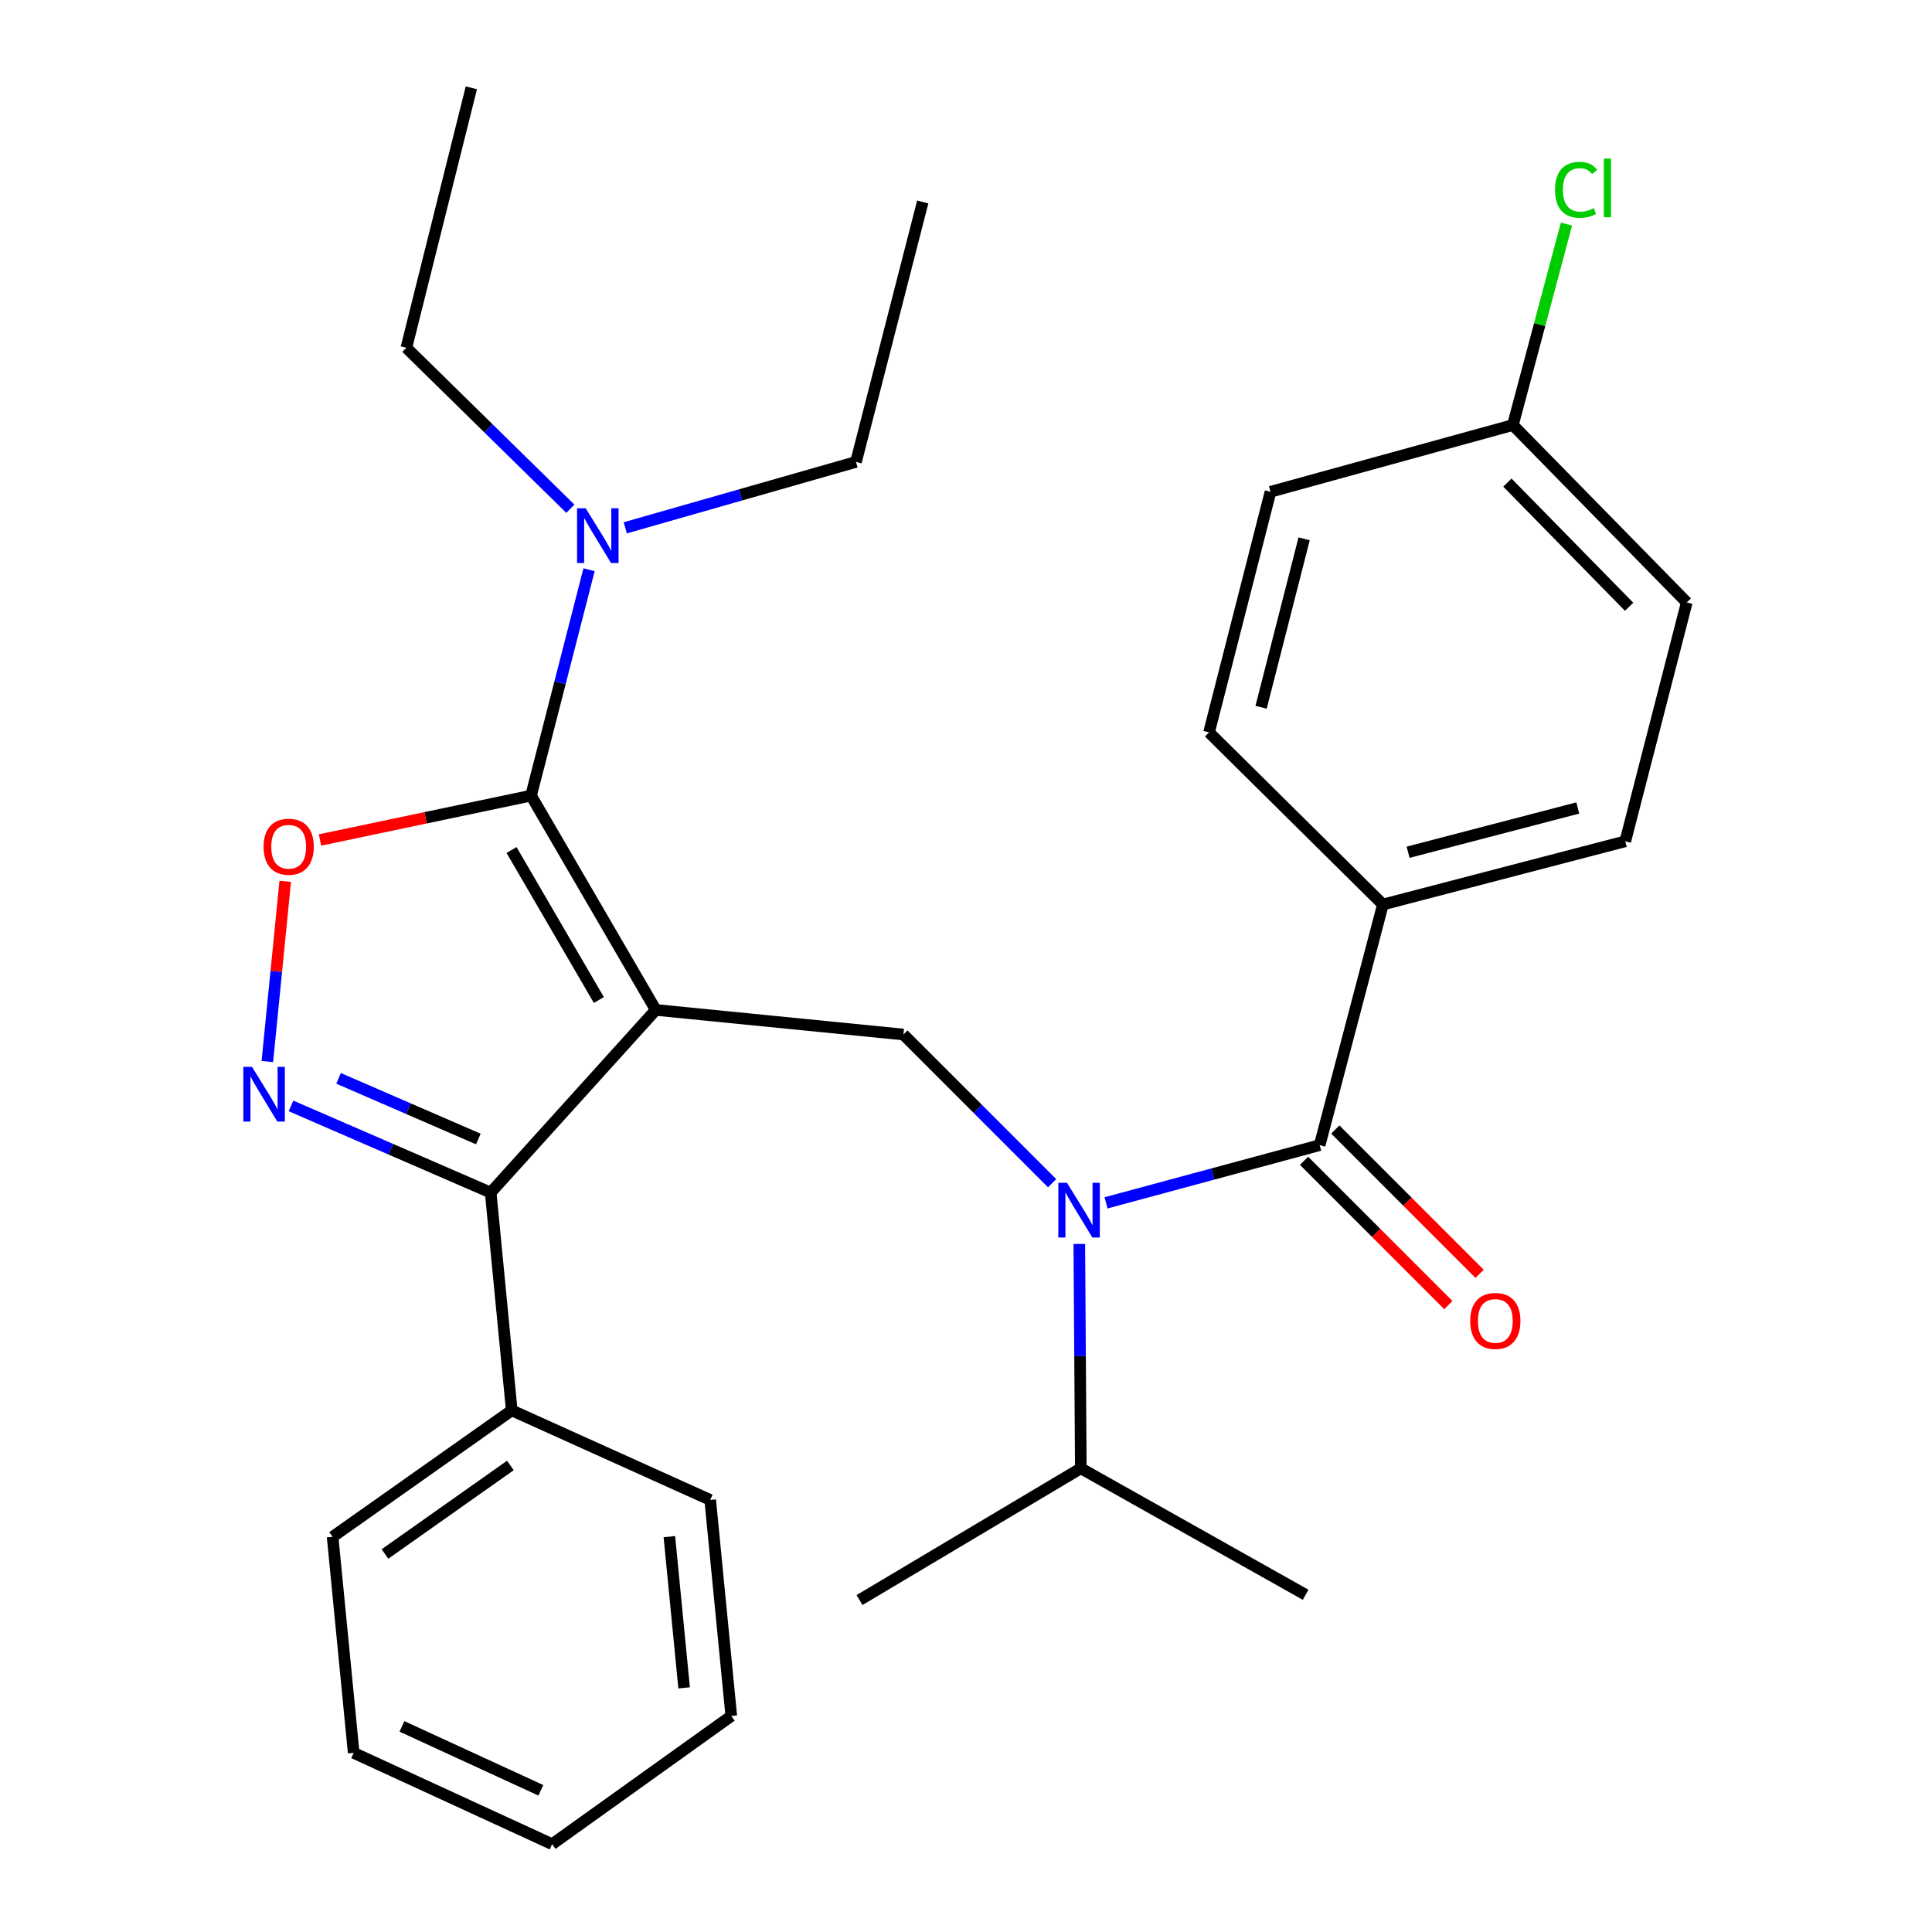 <?xml version='1.0' encoding='iso-8859-1'?>
<svg version='1.1' baseProfile='full'
              xmlns='http://www.w3.org/2000/svg'
                      xmlns:rdkit='http://www.rdkit.org/xml'
                      xmlns:xlink='http://www.w3.org/1999/xlink'
                  xml:space='preserve'
width='1000px' height='1000px' viewBox='0 0 1000 1000'>
<!-- END OF HEADER -->
<rect style='opacity:1.0;fill:#FFFFFF;stroke:none' width='1000' height='1000' x='0' y='0'> </rect>
<path class='bond-0' d='M 715.791,468.175 L 841.245,435.448' style='fill:none;fill-rule:evenodd;stroke:#000000;stroke-width:6px;stroke-linecap:butt;stroke-linejoin:miter;stroke-opacity:1' />
<path class='bond-0' d='M 728.832,441.121 L 816.65,418.212' style='fill:none;fill-rule:evenodd;stroke:#000000;stroke-width:6px;stroke-linecap:butt;stroke-linejoin:miter;stroke-opacity:1' />
<path class='bond-1' d='M 715.791,468.175 L 625.797,379.085' style='fill:none;fill-rule:evenodd;stroke:#000000;stroke-width:6px;stroke-linecap:butt;stroke-linejoin:miter;stroke-opacity:1' />
<path class='bond-2' d='M 715.791,468.175 L 683.064,592.727' style='fill:none;fill-rule:evenodd;stroke:#000000;stroke-width:6px;stroke-linecap:butt;stroke-linejoin:miter;stroke-opacity:1' />
<path class='bond-3' d='M 544.57,612.418 L 506.086,573.939' style='fill:none;fill-rule:evenodd;stroke:#0000FF;stroke-width:6px;stroke-linecap:butt;stroke-linejoin:miter;stroke-opacity:1' />
<path class='bond-3' d='M 506.086,573.939 L 467.603,535.461' style='fill:none;fill-rule:evenodd;stroke:#000000;stroke-width:6px;stroke-linecap:butt;stroke-linejoin:miter;stroke-opacity:1' />
<path class='bond-4' d='M 572.49,622.597 L 627.777,607.662' style='fill:none;fill-rule:evenodd;stroke:#0000FF;stroke-width:6px;stroke-linecap:butt;stroke-linejoin:miter;stroke-opacity:1' />
<path class='bond-4' d='M 627.777,607.662 L 683.064,592.727' style='fill:none;fill-rule:evenodd;stroke:#000000;stroke-width:6px;stroke-linecap:butt;stroke-linejoin:miter;stroke-opacity:1' />
<path class='bond-5' d='M 558.643,643.871 L 559.035,701.935' style='fill:none;fill-rule:evenodd;stroke:#0000FF;stroke-width:6px;stroke-linecap:butt;stroke-linejoin:miter;stroke-opacity:1' />
<path class='bond-5' d='M 559.035,701.935 L 559.427,760' style='fill:none;fill-rule:evenodd;stroke:#000000;stroke-width:6px;stroke-linecap:butt;stroke-linejoin:miter;stroke-opacity:1' />
<path class='bond-6' d='M 674.972,600.819 L 712.32,638.166' style='fill:none;fill-rule:evenodd;stroke:#000000;stroke-width:6px;stroke-linecap:butt;stroke-linejoin:miter;stroke-opacity:1' />
<path class='bond-6' d='M 712.32,638.166 L 749.667,675.514' style='fill:none;fill-rule:evenodd;stroke:#FF0000;stroke-width:6px;stroke-linecap:butt;stroke-linejoin:miter;stroke-opacity:1' />
<path class='bond-6' d='M 691.155,584.636 L 728.503,621.983' style='fill:none;fill-rule:evenodd;stroke:#000000;stroke-width:6px;stroke-linecap:butt;stroke-linejoin:miter;stroke-opacity:1' />
<path class='bond-6' d='M 728.503,621.983 L 765.85,659.331' style='fill:none;fill-rule:evenodd;stroke:#FF0000;stroke-width:6px;stroke-linecap:butt;stroke-linejoin:miter;stroke-opacity:1' />
<path class='bond-7' d='M 841.245,435.448 L 873.07,311.812' style='fill:none;fill-rule:evenodd;stroke:#000000;stroke-width:6px;stroke-linecap:butt;stroke-linejoin:miter;stroke-opacity:1' />
<path class='bond-8' d='M 625.797,379.085 L 657.609,254.545' style='fill:none;fill-rule:evenodd;stroke:#000000;stroke-width:6px;stroke-linecap:butt;stroke-linejoin:miter;stroke-opacity:1' />
<path class='bond-8' d='M 652.743,366.068 L 675.012,278.89' style='fill:none;fill-rule:evenodd;stroke:#000000;stroke-width:6px;stroke-linecap:butt;stroke-linejoin:miter;stroke-opacity:1' />
<path class='bond-9' d='M 339.427,522.734 L 274.875,411.812' style='fill:none;fill-rule:evenodd;stroke:#000000;stroke-width:6px;stroke-linecap:butt;stroke-linejoin:miter;stroke-opacity:1' />
<path class='bond-9' d='M 309.964,517.607 L 264.778,439.961' style='fill:none;fill-rule:evenodd;stroke:#000000;stroke-width:6px;stroke-linecap:butt;stroke-linejoin:miter;stroke-opacity:1' />
<path class='bond-10' d='M 339.427,522.734 L 253.973,617.279' style='fill:none;fill-rule:evenodd;stroke:#000000;stroke-width:6px;stroke-linecap:butt;stroke-linejoin:miter;stroke-opacity:1' />
<path class='bond-11' d='M 339.427,522.734 L 467.603,535.461' style='fill:none;fill-rule:evenodd;stroke:#000000;stroke-width:6px;stroke-linecap:butt;stroke-linejoin:miter;stroke-opacity:1' />
<path class='bond-12' d='M 274.875,411.812 L 220.251,423.294' style='fill:none;fill-rule:evenodd;stroke:#000000;stroke-width:6px;stroke-linecap:butt;stroke-linejoin:miter;stroke-opacity:1' />
<path class='bond-12' d='M 220.251,423.294 L 165.626,434.776' style='fill:none;fill-rule:evenodd;stroke:#FF0000;stroke-width:6px;stroke-linecap:butt;stroke-linejoin:miter;stroke-opacity:1' />
<path class='bond-13' d='M 274.875,411.812 L 289.885,353.355' style='fill:none;fill-rule:evenodd;stroke:#000000;stroke-width:6px;stroke-linecap:butt;stroke-linejoin:miter;stroke-opacity:1' />
<path class='bond-13' d='M 289.885,353.355 L 304.894,294.899' style='fill:none;fill-rule:evenodd;stroke:#0000FF;stroke-width:6px;stroke-linecap:butt;stroke-linejoin:miter;stroke-opacity:1' />
<path class='bond-14' d='M 147.636,456.162 L 143.005,502.802' style='fill:none;fill-rule:evenodd;stroke:#FF0000;stroke-width:6px;stroke-linecap:butt;stroke-linejoin:miter;stroke-opacity:1' />
<path class='bond-14' d='M 143.005,502.802 L 138.374,549.441' style='fill:none;fill-rule:evenodd;stroke:#0000FF;stroke-width:6px;stroke-linecap:butt;stroke-linejoin:miter;stroke-opacity:1' />
<path class='bond-15' d='M 150.63,572.42 L 202.301,594.849' style='fill:none;fill-rule:evenodd;stroke:#0000FF;stroke-width:6px;stroke-linecap:butt;stroke-linejoin:miter;stroke-opacity:1' />
<path class='bond-15' d='M 202.301,594.849 L 253.973,617.279' style='fill:none;fill-rule:evenodd;stroke:#000000;stroke-width:6px;stroke-linecap:butt;stroke-linejoin:miter;stroke-opacity:1' />
<path class='bond-15' d='M 175.244,558.155 L 211.414,573.856' style='fill:none;fill-rule:evenodd;stroke:#0000FF;stroke-width:6px;stroke-linecap:butt;stroke-linejoin:miter;stroke-opacity:1' />
<path class='bond-15' d='M 211.414,573.856 L 247.584,589.557' style='fill:none;fill-rule:evenodd;stroke:#000000;stroke-width:6px;stroke-linecap:butt;stroke-linejoin:miter;stroke-opacity:1' />
<path class='bond-16' d='M 253.973,617.279 L 264.882,730.006' style='fill:none;fill-rule:evenodd;stroke:#000000;stroke-width:6px;stroke-linecap:butt;stroke-linejoin:miter;stroke-opacity:1' />
<path class='bond-17' d='M 559.427,760 L 675.791,825.455' style='fill:none;fill-rule:evenodd;stroke:#000000;stroke-width:6px;stroke-linecap:butt;stroke-linejoin:miter;stroke-opacity:1' />
<path class='bond-18' d='M 559.427,760 L 444.882,828.188' style='fill:none;fill-rule:evenodd;stroke:#000000;stroke-width:6px;stroke-linecap:butt;stroke-linejoin:miter;stroke-opacity:1' />
<path class='bond-19' d='M 443.064,239.085 L 383.35,256.145' style='fill:none;fill-rule:evenodd;stroke:#000000;stroke-width:6px;stroke-linecap:butt;stroke-linejoin:miter;stroke-opacity:1' />
<path class='bond-19' d='M 383.35,256.145 L 323.636,273.205' style='fill:none;fill-rule:evenodd;stroke:#0000FF;stroke-width:6px;stroke-linecap:butt;stroke-linejoin:miter;stroke-opacity:1' />
<path class='bond-20' d='M 443.064,239.085 L 477.609,104.539' style='fill:none;fill-rule:evenodd;stroke:#000000;stroke-width:6px;stroke-linecap:butt;stroke-linejoin:miter;stroke-opacity:1' />
<path class='bond-21' d='M 295.21,263.316 L 252.773,221.658' style='fill:none;fill-rule:evenodd;stroke:#0000FF;stroke-width:6px;stroke-linecap:butt;stroke-linejoin:miter;stroke-opacity:1' />
<path class='bond-21' d='M 252.773,221.658 L 210.336,180' style='fill:none;fill-rule:evenodd;stroke:#000000;stroke-width:6px;stroke-linecap:butt;stroke-linejoin:miter;stroke-opacity:1' />
<path class='bond-22' d='M 210.336,180 L 243.966,45.455' style='fill:none;fill-rule:evenodd;stroke:#000000;stroke-width:6px;stroke-linecap:butt;stroke-linejoin:miter;stroke-opacity:1' />
<path class='bond-23' d='M 264.882,730.006 L 172.155,795.461' style='fill:none;fill-rule:evenodd;stroke:#000000;stroke-width:6px;stroke-linecap:butt;stroke-linejoin:miter;stroke-opacity:1' />
<path class='bond-23' d='M 264.171,758.522 L 199.262,804.34' style='fill:none;fill-rule:evenodd;stroke:#000000;stroke-width:6px;stroke-linecap:butt;stroke-linejoin:miter;stroke-opacity:1' />
<path class='bond-24' d='M 264.882,730.006 L 367.603,776.364' style='fill:none;fill-rule:evenodd;stroke:#000000;stroke-width:6px;stroke-linecap:butt;stroke-linejoin:miter;stroke-opacity:1' />
<path class='bond-25' d='M 172.155,795.461 L 183.064,907.273' style='fill:none;fill-rule:evenodd;stroke:#000000;stroke-width:6px;stroke-linecap:butt;stroke-linejoin:miter;stroke-opacity:1' />
<path class='bond-26' d='M 183.064,907.273 L 285.785,954.545' style='fill:none;fill-rule:evenodd;stroke:#000000;stroke-width:6px;stroke-linecap:butt;stroke-linejoin:miter;stroke-opacity:1' />
<path class='bond-26' d='M 208.04,893.573 L 279.944,926.664' style='fill:none;fill-rule:evenodd;stroke:#000000;stroke-width:6px;stroke-linecap:butt;stroke-linejoin:miter;stroke-opacity:1' />
<path class='bond-27' d='M 285.785,954.545 L 378.512,888.188' style='fill:none;fill-rule:evenodd;stroke:#000000;stroke-width:6px;stroke-linecap:butt;stroke-linejoin:miter;stroke-opacity:1' />
<path class='bond-28' d='M 378.512,888.188 L 367.603,776.364' style='fill:none;fill-rule:evenodd;stroke:#000000;stroke-width:6px;stroke-linecap:butt;stroke-linejoin:miter;stroke-opacity:1' />
<path class='bond-28' d='M 354.097,873.637 L 346.461,795.359' style='fill:none;fill-rule:evenodd;stroke:#000000;stroke-width:6px;stroke-linecap:butt;stroke-linejoin:miter;stroke-opacity:1' />
<path class='bond-29' d='M 783.064,220 L 657.609,254.545' style='fill:none;fill-rule:evenodd;stroke:#000000;stroke-width:6px;stroke-linecap:butt;stroke-linejoin:miter;stroke-opacity:1' />
<path class='bond-30' d='M 783.064,220 L 796.932,167.991' style='fill:none;fill-rule:evenodd;stroke:#000000;stroke-width:6px;stroke-linecap:butt;stroke-linejoin:miter;stroke-opacity:1' />
<path class='bond-30' d='M 796.932,167.991 L 810.8,115.982' style='fill:none;fill-rule:evenodd;stroke:#00CC00;stroke-width:6px;stroke-linecap:butt;stroke-linejoin:miter;stroke-opacity:1' />
<path class='bond-31' d='M 783.064,220 L 873.07,311.812' style='fill:none;fill-rule:evenodd;stroke:#000000;stroke-width:6px;stroke-linecap:butt;stroke-linejoin:miter;stroke-opacity:1' />
<path class='bond-31' d='M 780.222,249.793 L 843.226,314.062' style='fill:none;fill-rule:evenodd;stroke:#000000;stroke-width:6px;stroke-linecap:butt;stroke-linejoin:miter;stroke-opacity:1' />
<path  class='atom-1' d='M 552.265 612.21
L 561.545 627.21
Q 562.465 628.69, 563.945 631.37
Q 565.425 634.05, 565.505 634.21
L 565.505 612.21
L 569.265 612.21
L 569.265 640.53
L 565.385 640.53
L 555.425 624.13
Q 554.265 622.21, 553.025 620.01
Q 551.825 617.81, 551.465 617.13
L 551.465 640.53
L 547.785 640.53
L 547.785 612.21
L 552.265 612.21
' fill='#0000FF'/>
<path  class='atom-3' d='M 760.973 683.716
Q 760.973 676.916, 764.333 673.116
Q 767.693 669.316, 773.973 669.316
Q 780.253 669.316, 783.613 673.116
Q 786.973 676.916, 786.973 683.716
Q 786.973 690.596, 783.573 694.516
Q 780.173 698.396, 773.973 698.396
Q 767.733 698.396, 764.333 694.516
Q 760.973 690.636, 760.973 683.716
M 773.973 695.196
Q 778.293 695.196, 780.613 692.316
Q 782.973 689.396, 782.973 683.716
Q 782.973 678.156, 780.613 675.356
Q 778.293 672.516, 773.973 672.516
Q 769.653 672.516, 767.293 675.316
Q 764.973 678.116, 764.973 683.716
Q 764.973 689.436, 767.293 692.316
Q 769.653 695.196, 773.973 695.196
' fill='#FF0000'/>
<path  class='atom-8' d='M 136.421 438.262
Q 136.421 431.462, 139.781 427.662
Q 143.141 423.862, 149.421 423.862
Q 155.701 423.862, 159.061 427.662
Q 162.421 431.462, 162.421 438.262
Q 162.421 445.142, 159.021 449.062
Q 155.621 452.942, 149.421 452.942
Q 143.181 452.942, 139.781 449.062
Q 136.421 445.182, 136.421 438.262
M 149.421 449.742
Q 153.741 449.742, 156.061 446.862
Q 158.421 443.942, 158.421 438.262
Q 158.421 432.702, 156.061 429.902
Q 153.741 427.062, 149.421 427.062
Q 145.101 427.062, 142.741 429.862
Q 140.421 432.662, 140.421 438.262
Q 140.421 443.982, 142.741 446.862
Q 145.101 449.742, 149.421 449.742
' fill='#FF0000'/>
<path  class='atom-9' d='M 130.434 552.21
L 139.714 567.21
Q 140.634 568.69, 142.114 571.37
Q 143.594 574.05, 143.674 574.21
L 143.674 552.21
L 147.434 552.21
L 147.434 580.53
L 143.554 580.53
L 133.594 564.13
Q 132.434 562.21, 131.194 560.01
Q 129.994 557.81, 129.634 557.13
L 129.634 580.53
L 125.954 580.53
L 125.954 552.21
L 130.434 552.21
' fill='#0000FF'/>
<path  class='atom-16' d='M 303.161 263.106
L 312.441 278.106
Q 313.361 279.586, 314.841 282.266
Q 316.321 284.946, 316.401 285.106
L 316.401 263.106
L 320.161 263.106
L 320.161 291.426
L 316.281 291.426
L 306.321 275.026
Q 305.161 273.106, 303.921 270.906
Q 302.721 268.706, 302.361 268.026
L 302.361 291.426
L 298.681 291.426
L 298.681 263.106
L 303.161 263.106
' fill='#0000FF'/>
<path  class='atom-29' d='M 804.871 98.246
Q 804.871 91.206, 808.151 87.526
Q 811.471 83.806, 817.751 83.806
Q 823.591 83.806, 826.711 87.926
L 824.071 90.086
Q 821.791 87.086, 817.751 87.086
Q 813.471 87.086, 811.191 89.966
Q 808.951 92.806, 808.951 98.246
Q 808.951 103.846, 811.271 106.726
Q 813.631 109.606, 818.191 109.606
Q 821.311 109.606, 824.951 107.726
L 826.071 110.726
Q 824.591 111.686, 822.351 112.246
Q 820.111 112.806, 817.631 112.806
Q 811.471 112.806, 808.151 109.046
Q 804.871 105.286, 804.871 98.246
' fill='#00CC00'/>
<path  class='atom-29' d='M 830.151 82.086
L 833.831 82.086
L 833.831 112.446
L 830.151 112.446
L 830.151 82.086
' fill='#00CC00'/>
</svg>
